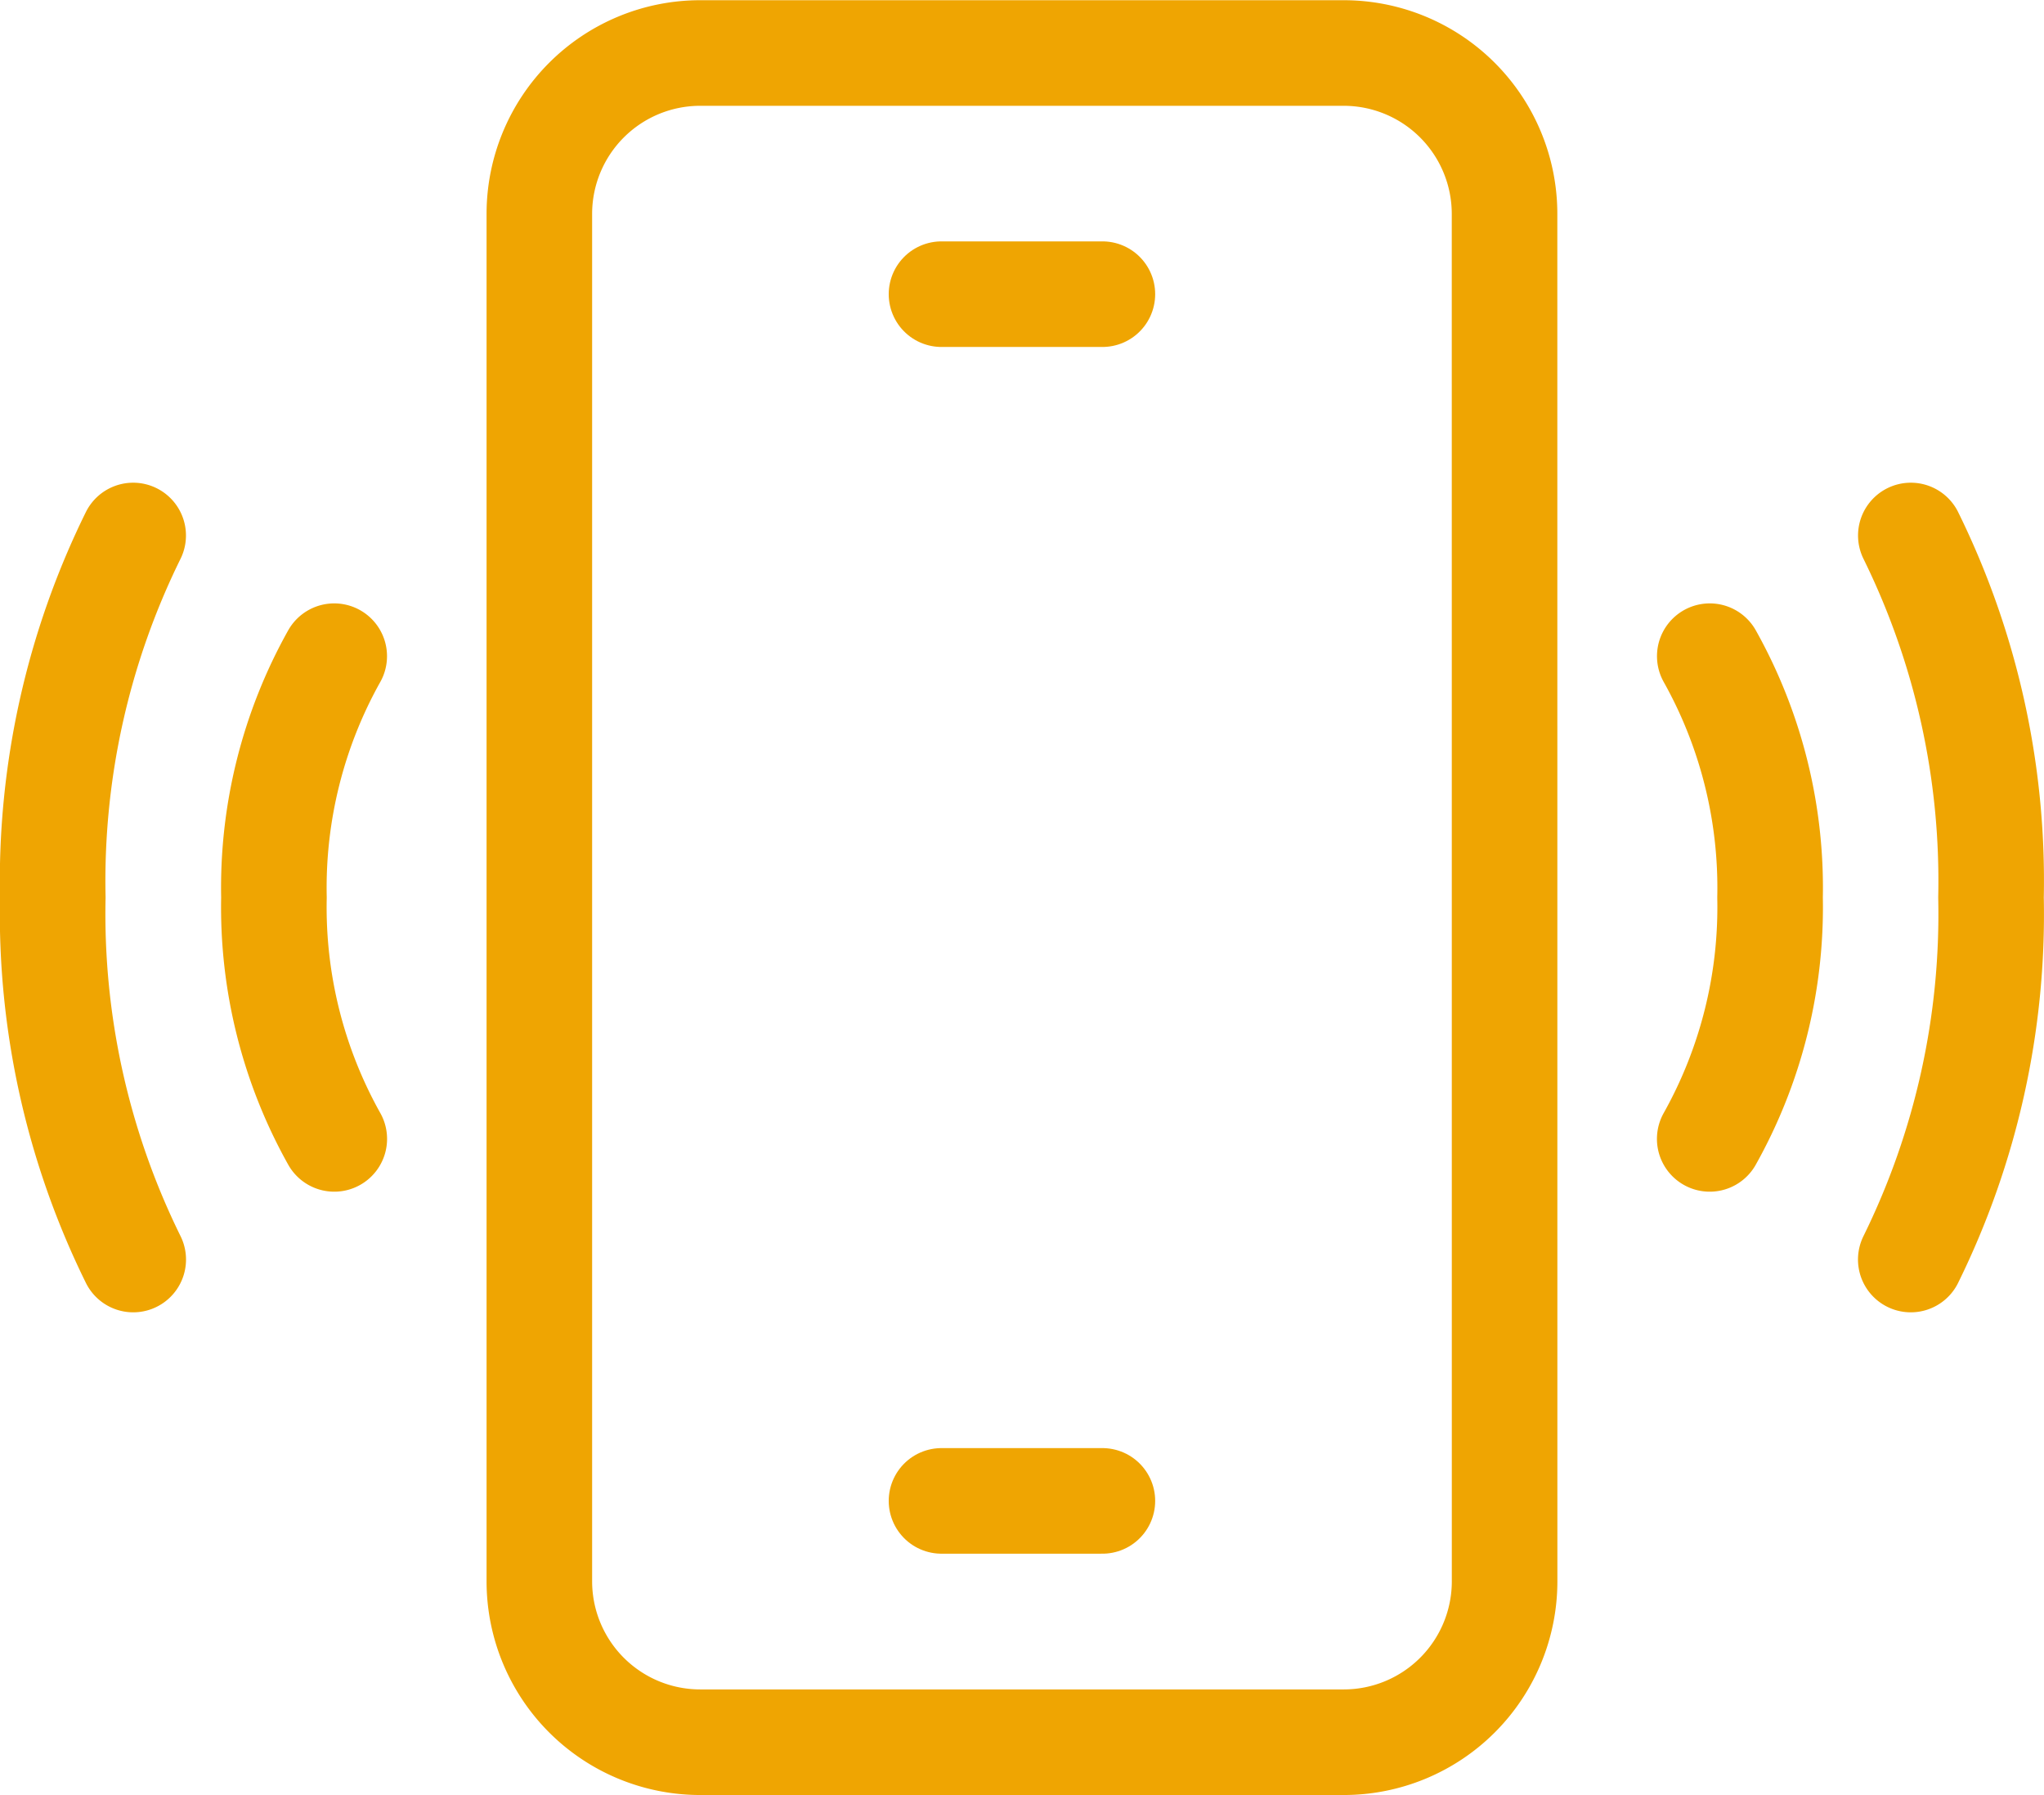 <svg xmlns="http://www.w3.org/2000/svg" width="38.724" height="34" viewBox="0 0 38.724 34">
  <g id="Group_4596" data-name="Group 4596" transform="translate(-1019.927 -1345.563)">
    <g id="g349" transform="translate(1030.146 1346.563)">
      <path id="path351" d="M-301.713-477.713a3.048,3.048,0,0,1-3.048,3.048h-12.19A3.048,3.048,0,0,1-320-477.713v-25.9a3.048,3.048,0,0,1,3.048-3.048h12.19a3.048,3.048,0,0,1,3.048,3.048Z" transform="translate(319.999 506.665)" fill="none" stroke="#efa502" stroke-linecap="round" stroke-linejoin="round" stroke-miterlimit="10" stroke-width="2"/>
    </g>
    <g id="g353" transform="translate(1037.765 1373.992)">
      <path id="path355" d="M-50.286,0h-3.048" transform="translate(53.333 0)" fill="none" stroke="#efa502" stroke-linecap="round" stroke-linejoin="round" stroke-miterlimit="10" stroke-width="2"/>
    </g>
    <g id="g357" transform="translate(1037.765 1351.135)">
      <path id="path359" d="M-50.286,0h-3.048" transform="translate(53.333 0)" fill="none" stroke="#efa502" stroke-linecap="round" stroke-linejoin="round" stroke-miterlimit="10" stroke-width="2"/>
    </g>
    <g id="g361" transform="translate(1056.127 1355.706)">
      <path id="path363" d="M-.019,0A14.8,14.8,0,0,1,1.5,6.856,14.8,14.8,0,0,1-.02,13.714" transform="translate(0.02)" fill="none" stroke="#efa502" stroke-linecap="round" stroke-linejoin="round" stroke-miterlimit="10" stroke-width="2"/>
    </g>
    <g id="g365" transform="translate(1052.318 1357.992)">
      <path id="path367" d="M-.014,0A8.974,8.974,0,0,1,1.128,4.571,8.975,8.975,0,0,1-.015,9.143" transform="translate(0.015)" fill="none" stroke="#efa502" stroke-linecap="round" stroke-linejoin="round" stroke-miterlimit="10" stroke-width="2"/>
    </g>
    <g id="g369" transform="translate(1020.927 1355.706)">
      <path id="path371" d="M-25.124,0a14.8,14.8,0,0,0-1.523,6.856,14.8,14.8,0,0,0,1.524,6.858" transform="translate(26.647)" fill="none" stroke="#efa502" stroke-linecap="round" stroke-linejoin="round" stroke-miterlimit="10" stroke-width="2"/>
    </g>
    <g id="g373" transform="translate(1025.117 1357.992)">
      <path id="path375" d="M-18.843,0a8.974,8.974,0,0,0-1.142,4.571,8.974,8.974,0,0,0,1.143,4.572" transform="translate(19.985)" fill="none" stroke="#efa502" stroke-linecap="round" stroke-linejoin="round" stroke-miterlimit="10" stroke-width="2"/>
    </g>
  </g>
</svg>
